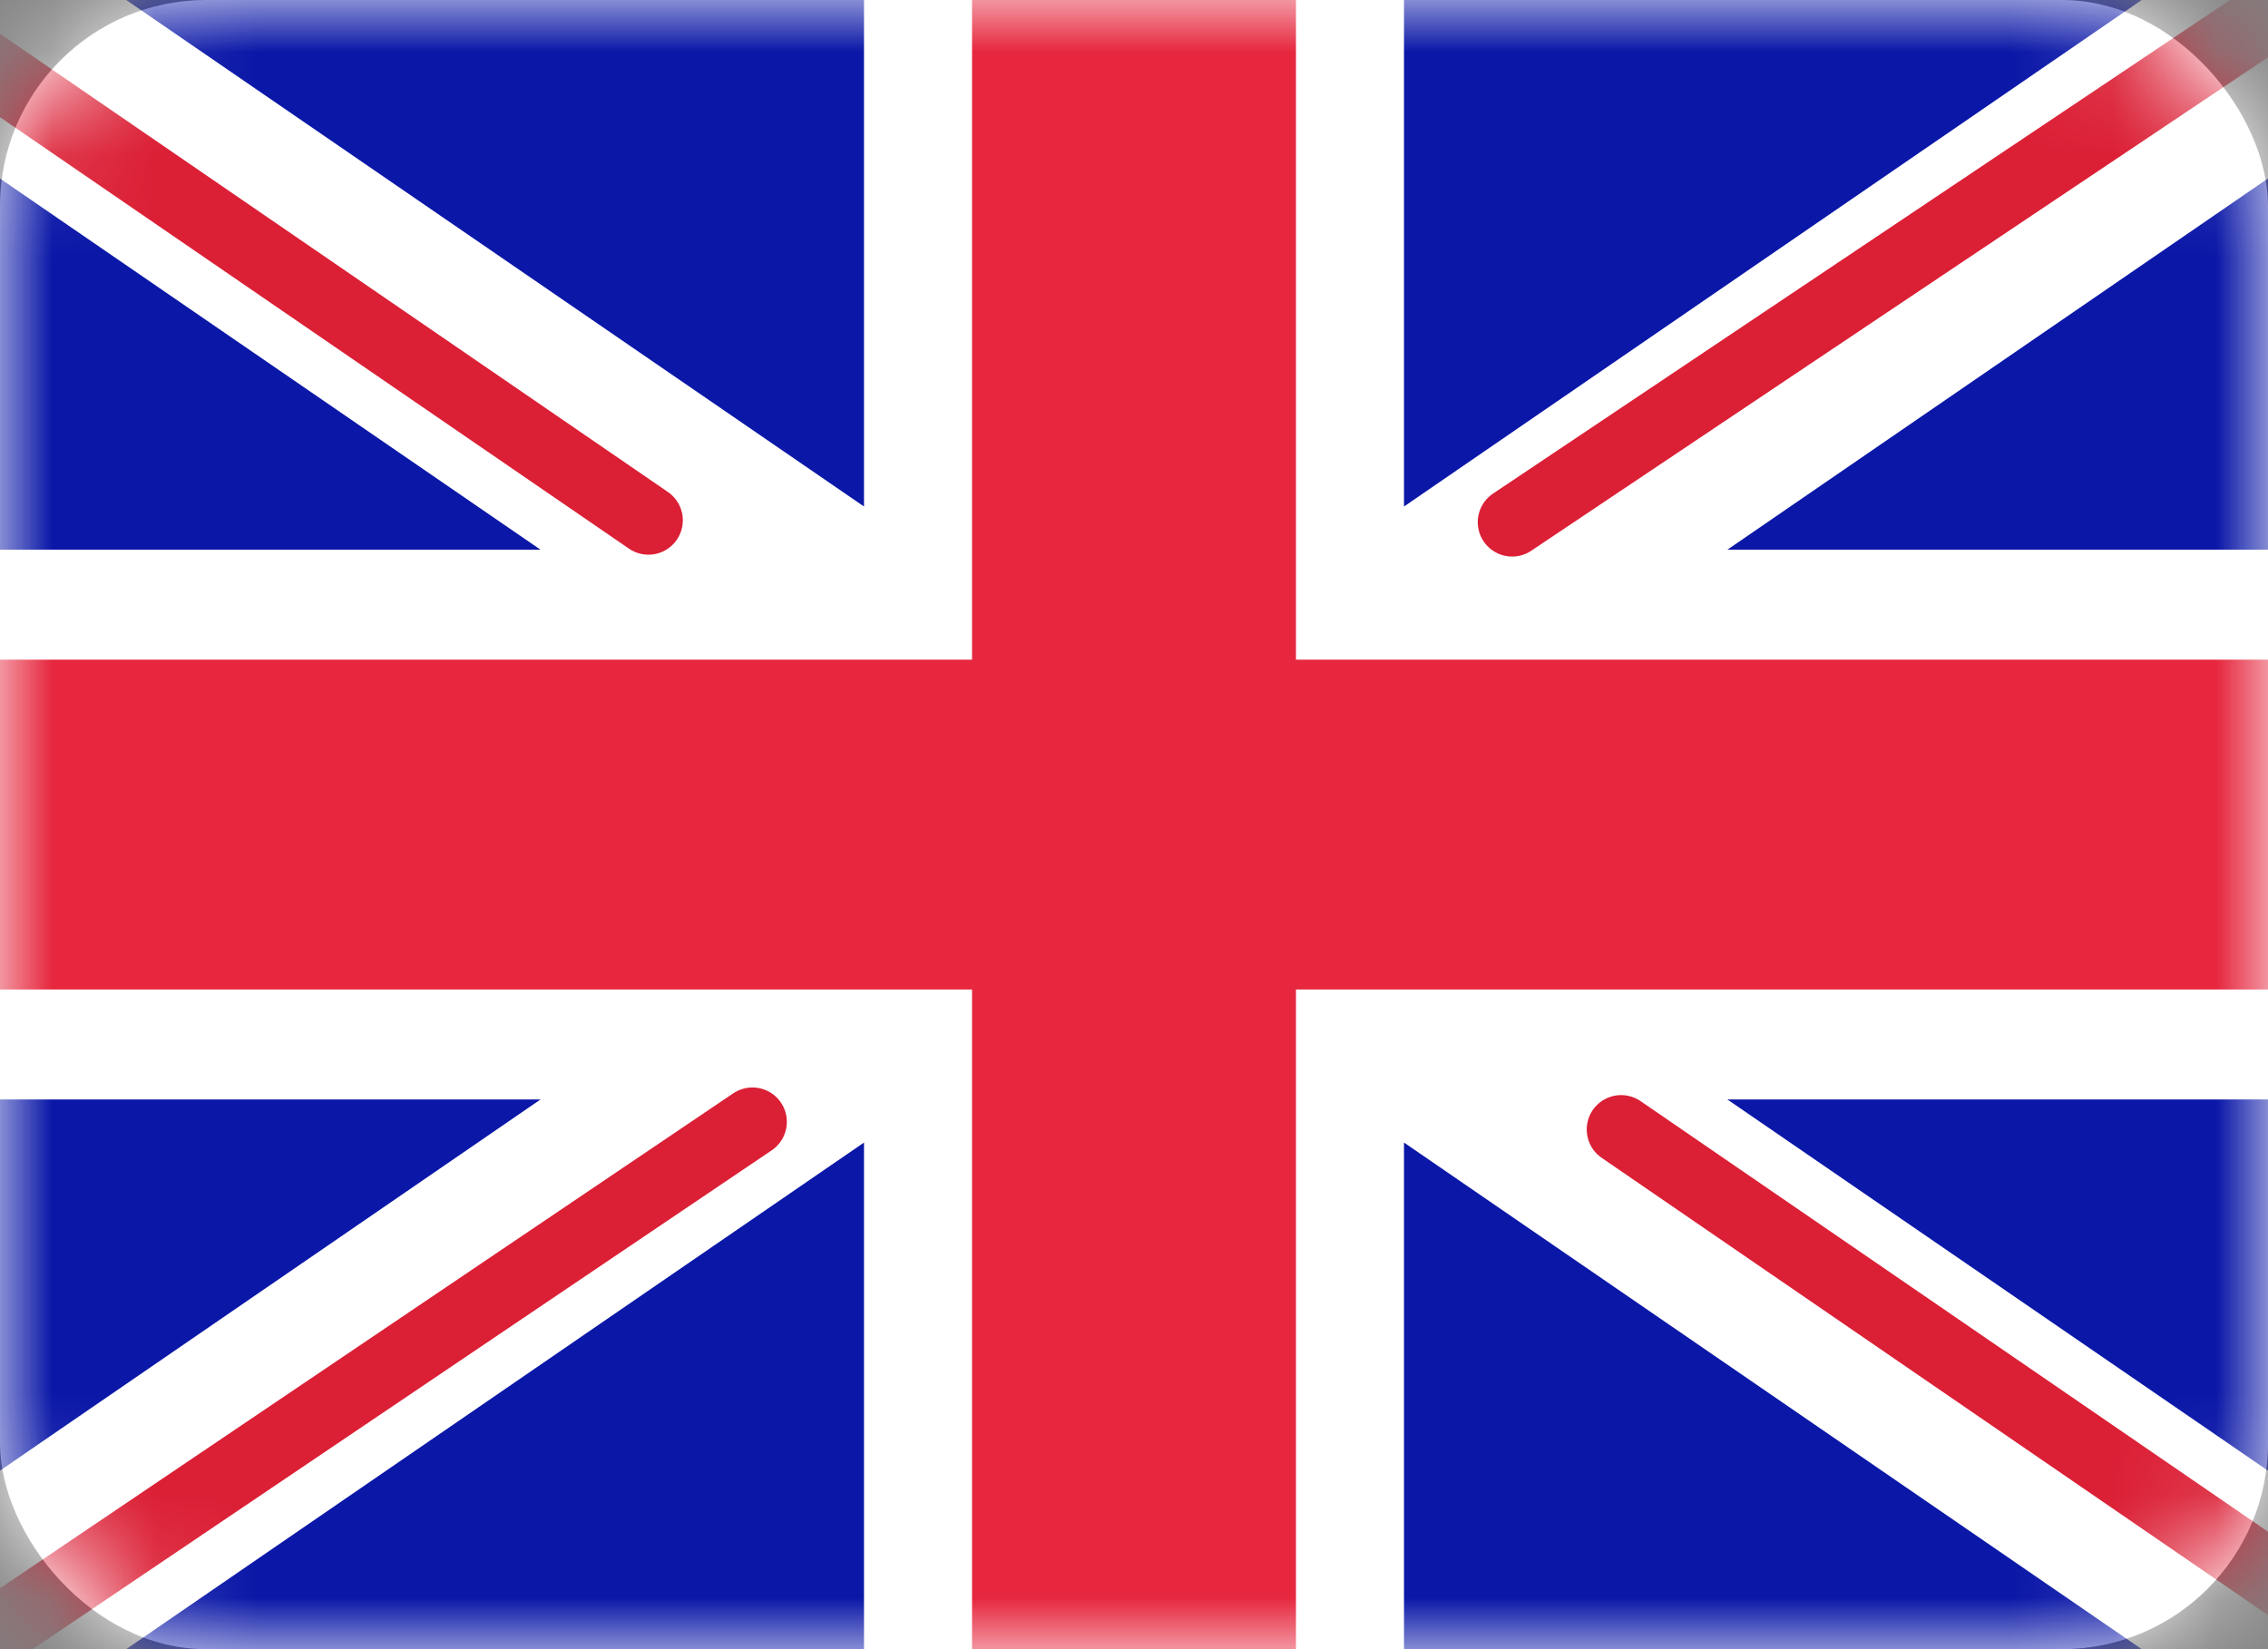 <svg width="22" height="16" viewBox="0 0 22 16" fill="none" xmlns="http://www.w3.org/2000/svg">
<rect x="0" y="0" width="22" height="16" fill="#808080" stroke="none"/>
<rect width="22" height="16" rx="2" fill="white"/>
<mask id="mask0_41_211" style="mask-type:luminance" maskUnits="userSpaceOnUse" x="0" y="0" width="22" height="16">
<rect width="22" height="16" rx="2" fill="white"/>
</mask>
<g mask="url(#mask0_41_211)">
<rect width="22" height="16" fill="#0A17A7"/>
<path d="M24.179 0.235L16.756 5.333H22V10.667H16.756L24.179 15.765L23.007 17.533L13.619 11.085V17.067H8.381V11.085L-1.008 17.533L-2.18 15.765L5.243 10.667H0V5.333H5.243L-2.18 0.235L-1.008 -1.533L8.381 4.914V-1.066H13.619V4.914L23.007 -1.533L24.179 0.235Z" fill="white"/>
<path d="M14.668 5.066L24.619 -1.6" stroke="#DB1F35" stroke-width="0.667" stroke-linecap="round"/>
<path d="M15.725 10.958L24.645 17.08" stroke="#DB1F35" stroke-width="0.667" stroke-linecap="round"/>
<path d="M6.29 5.048L-3.016 -1.337" stroke="#DB1F35" stroke-width="0.667" stroke-linecap="round"/>
<path d="M7.299 10.884L-3.016 17.848" stroke="#DB1F35" stroke-width="0.667" stroke-linecap="round"/>
<path fill-rule="evenodd" clip-rule="evenodd" d="M0 9.6H9.429V16H12.571V9.6H22V6.4H12.571V0H9.429V6.4H0V9.6Z" fill="#E6273E"/>
</g>
</svg>
